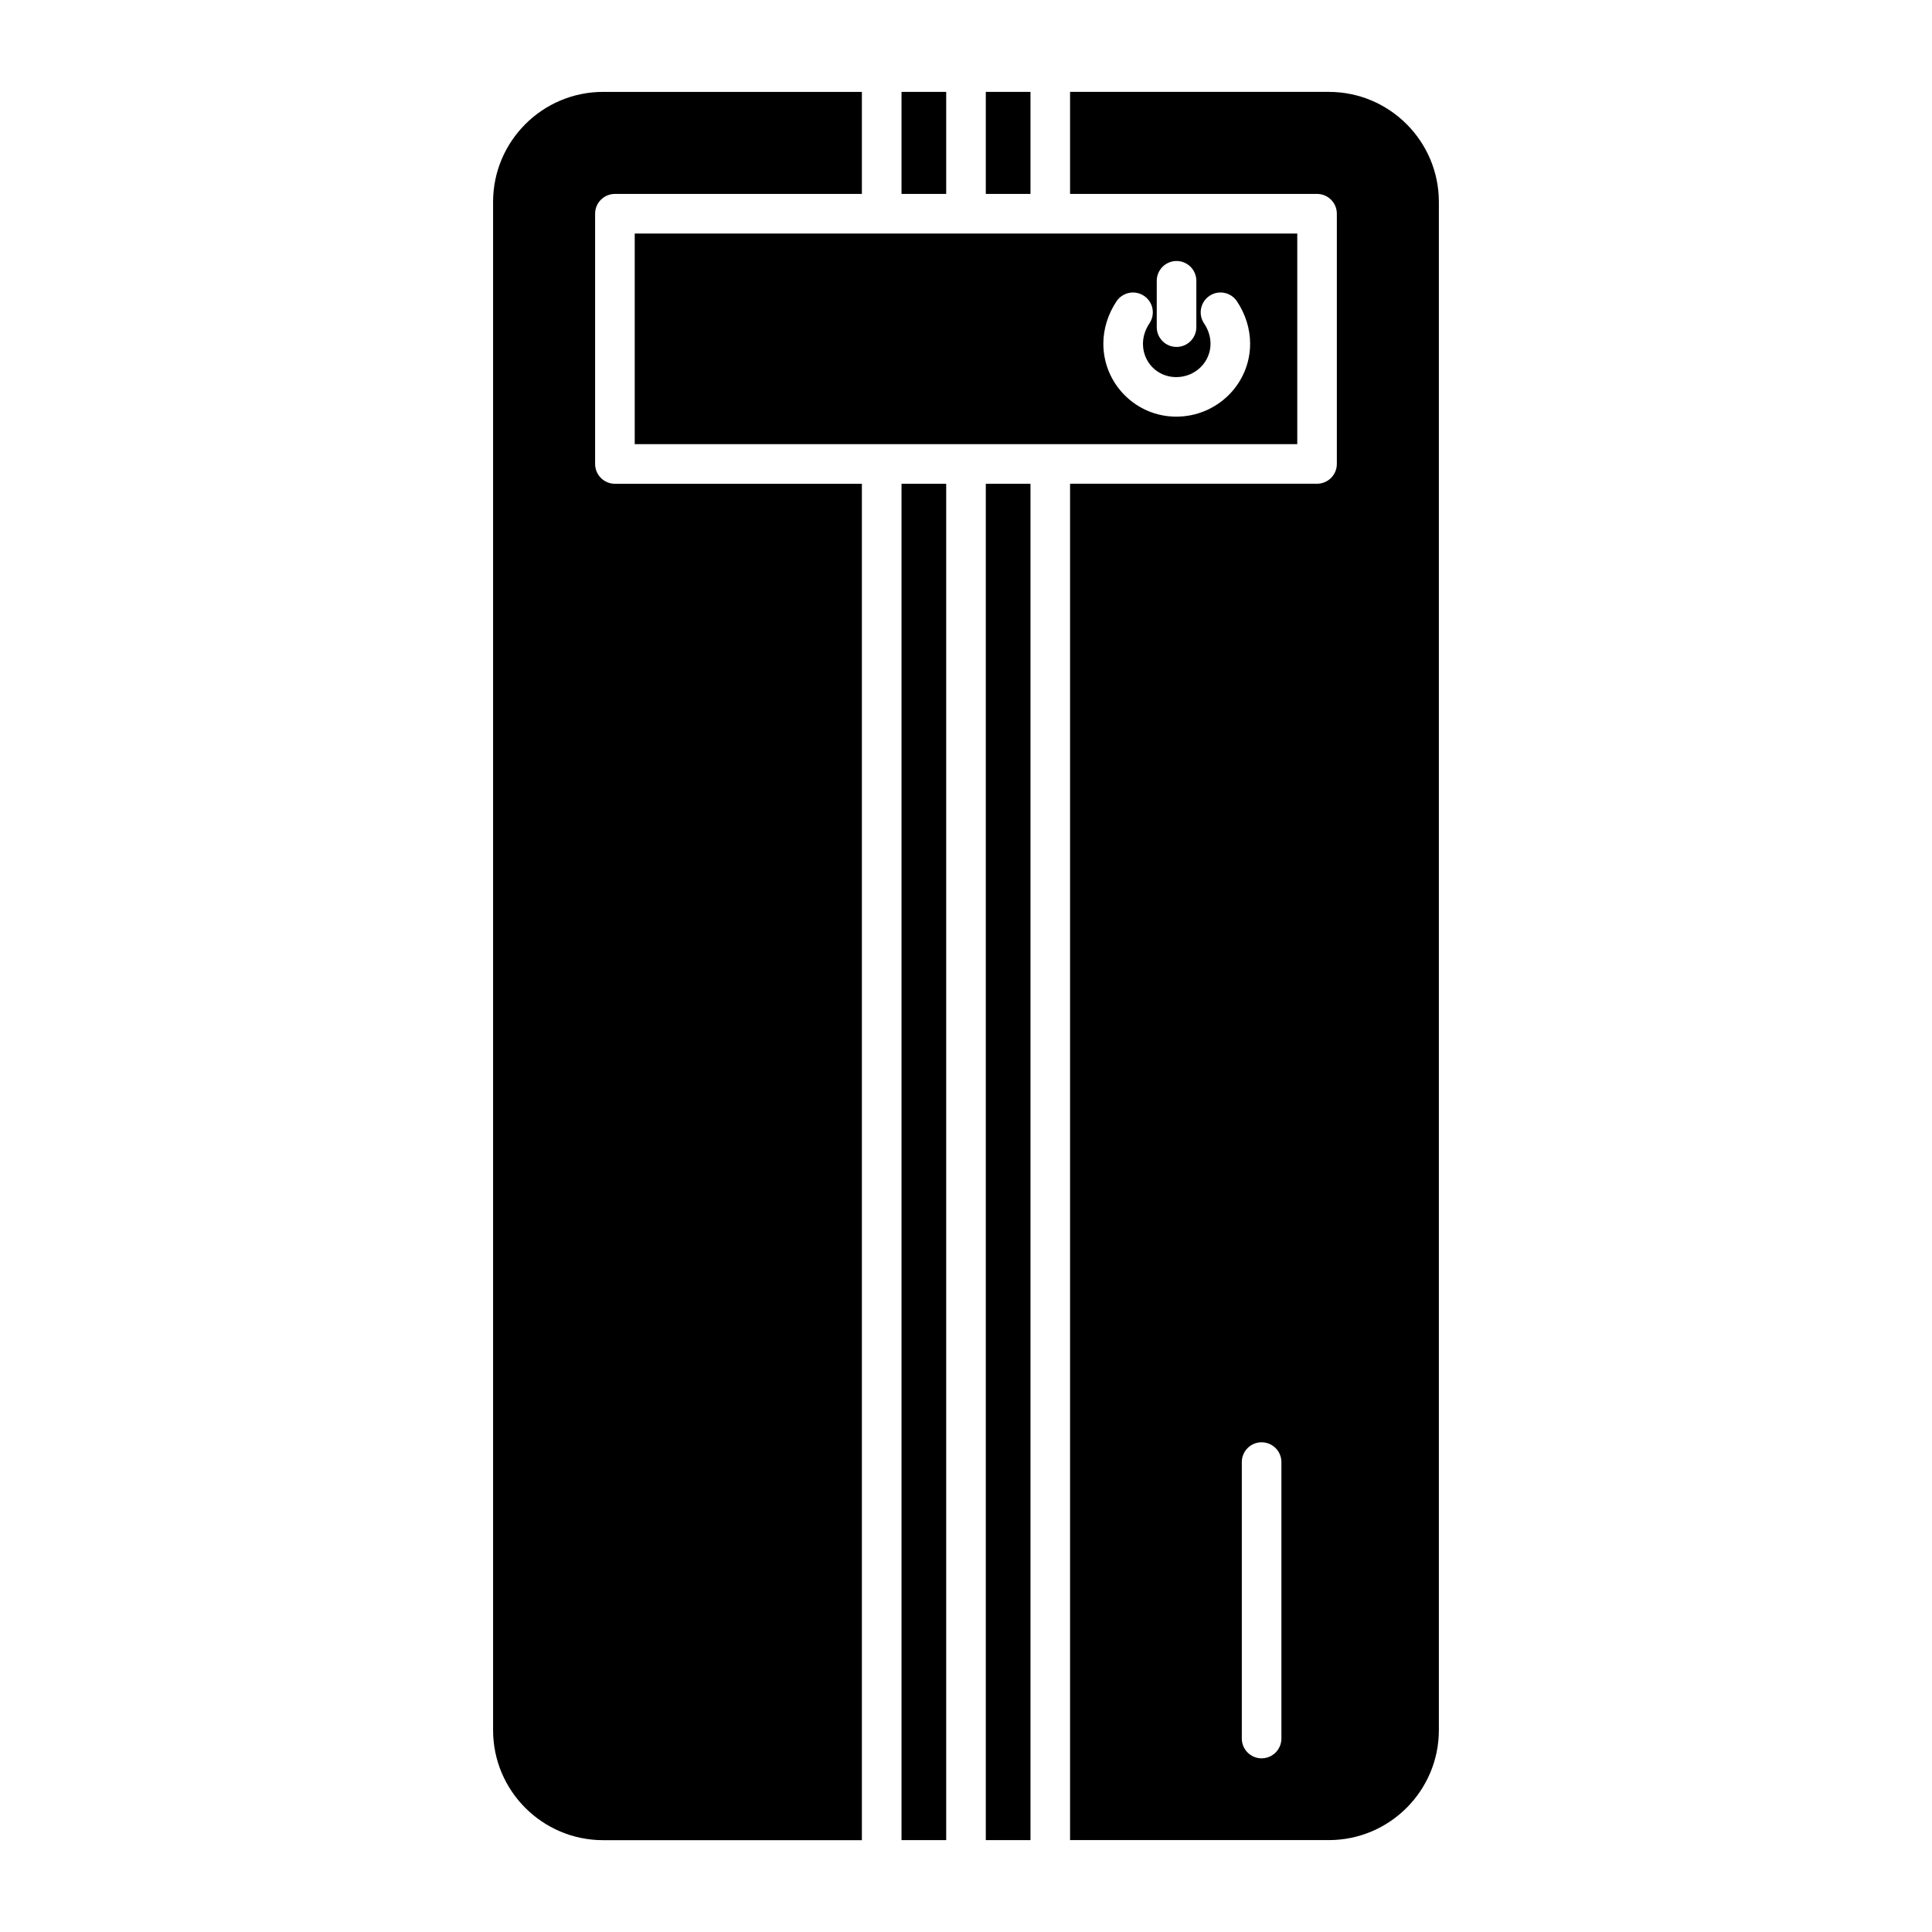 <?xml version="1.0" encoding="UTF-8"?>
<!-- Uploaded to: SVG Repo, www.svgrepo.com, Generator: SVG Repo Mixer Tools -->
<svg fill="#000000" width="800px" height="800px" version="1.1" viewBox="144 144 512 512" xmlns="http://www.w3.org/2000/svg">
 <g>
  <path d="m312.21 261.7h175.58v-55.816h-65.41c-0.02 0-0.02 0.02-0.043 0.02-0.02 0-0.02-0.02-0.043-0.02h-22.23c-0.02 0-0.02 0.02-0.043 0.02-0.02 0-0.02-0.02-0.043-0.02h-22.25c-0.02 0-0.02 0.02-0.043 0.02-0.02 0-0.02-0.02-0.043-0.02h-65.43zm138.34-43.285c0-2.898 2.352-5.246 5.246-5.246 2.898 0 5.246 2.352 5.246 5.246v12.281c0 2.898-2.352 5.246-5.246 5.246-2.898 0-5.246-2.352-5.246-5.246zm-10.664 5.438c1.617-2.414 4.891-3.066 7.285-1.449 2.414 1.594 3.066 4.848 1.449 7.285-0.797 1.176-1.723 3.066-1.723 5.414 0 4.953 3.883 8.836 8.816 8.836 5.016 0 9.09-3.945 9.09-8.836 0-2.332-0.922-4.242-1.723-5.414-1.617-2.414-0.945-5.688 1.449-7.285 2.394-1.617 5.648-0.988 7.285 1.449 2.266 3.422 3.484 7.305 3.484 11.23 0 10.664-8.773 19.332-19.586 19.332-10.645 0-19.312-8.668-19.312-19.332 0-3.926 1.219-7.809 3.484-11.23z"/>
  <path d="m301.71 266.95v-66.312c0-2.898 2.352-5.246 5.246-5.246h65.453v-27.039h-68.582c-16.078 0-29.156 13.078-29.156 29.156v405c0 16.078 13.078 29.156 29.156 29.156h68.582v-359.46h-65.453c-2.894 0-5.246-2.352-5.246-5.25z"/>
  <path d="m382.91 168.35h11.84v27.039h-11.84z"/>
  <path d="m405.25 168.35h11.84v27.039h-11.84z"/>
  <path d="m382.91 272.2h11.84v359.45h-11.84z"/>
  <path d="m405.25 272.2h11.84v359.45h-11.84z"/>
  <path d="m496.16 168.35h-68.582v27.039h65.453c2.898 0 5.246 2.352 5.246 5.246v66.312c0 2.898-2.352 5.246-5.246 5.246h-65.453v359.45h68.582c16.078 0 29.156-13.078 29.156-29.156v-404.98c0-16.078-13.078-29.156-29.156-29.156zm-12.574 436.38c0 2.898-2.352 5.246-5.246 5.246-2.898 0-5.246-2.352-5.246-5.246v-73.262c0-2.898 2.352-5.246 5.246-5.246 2.898 0 5.246 2.352 5.246 5.246z"/>
 </g>
</svg>